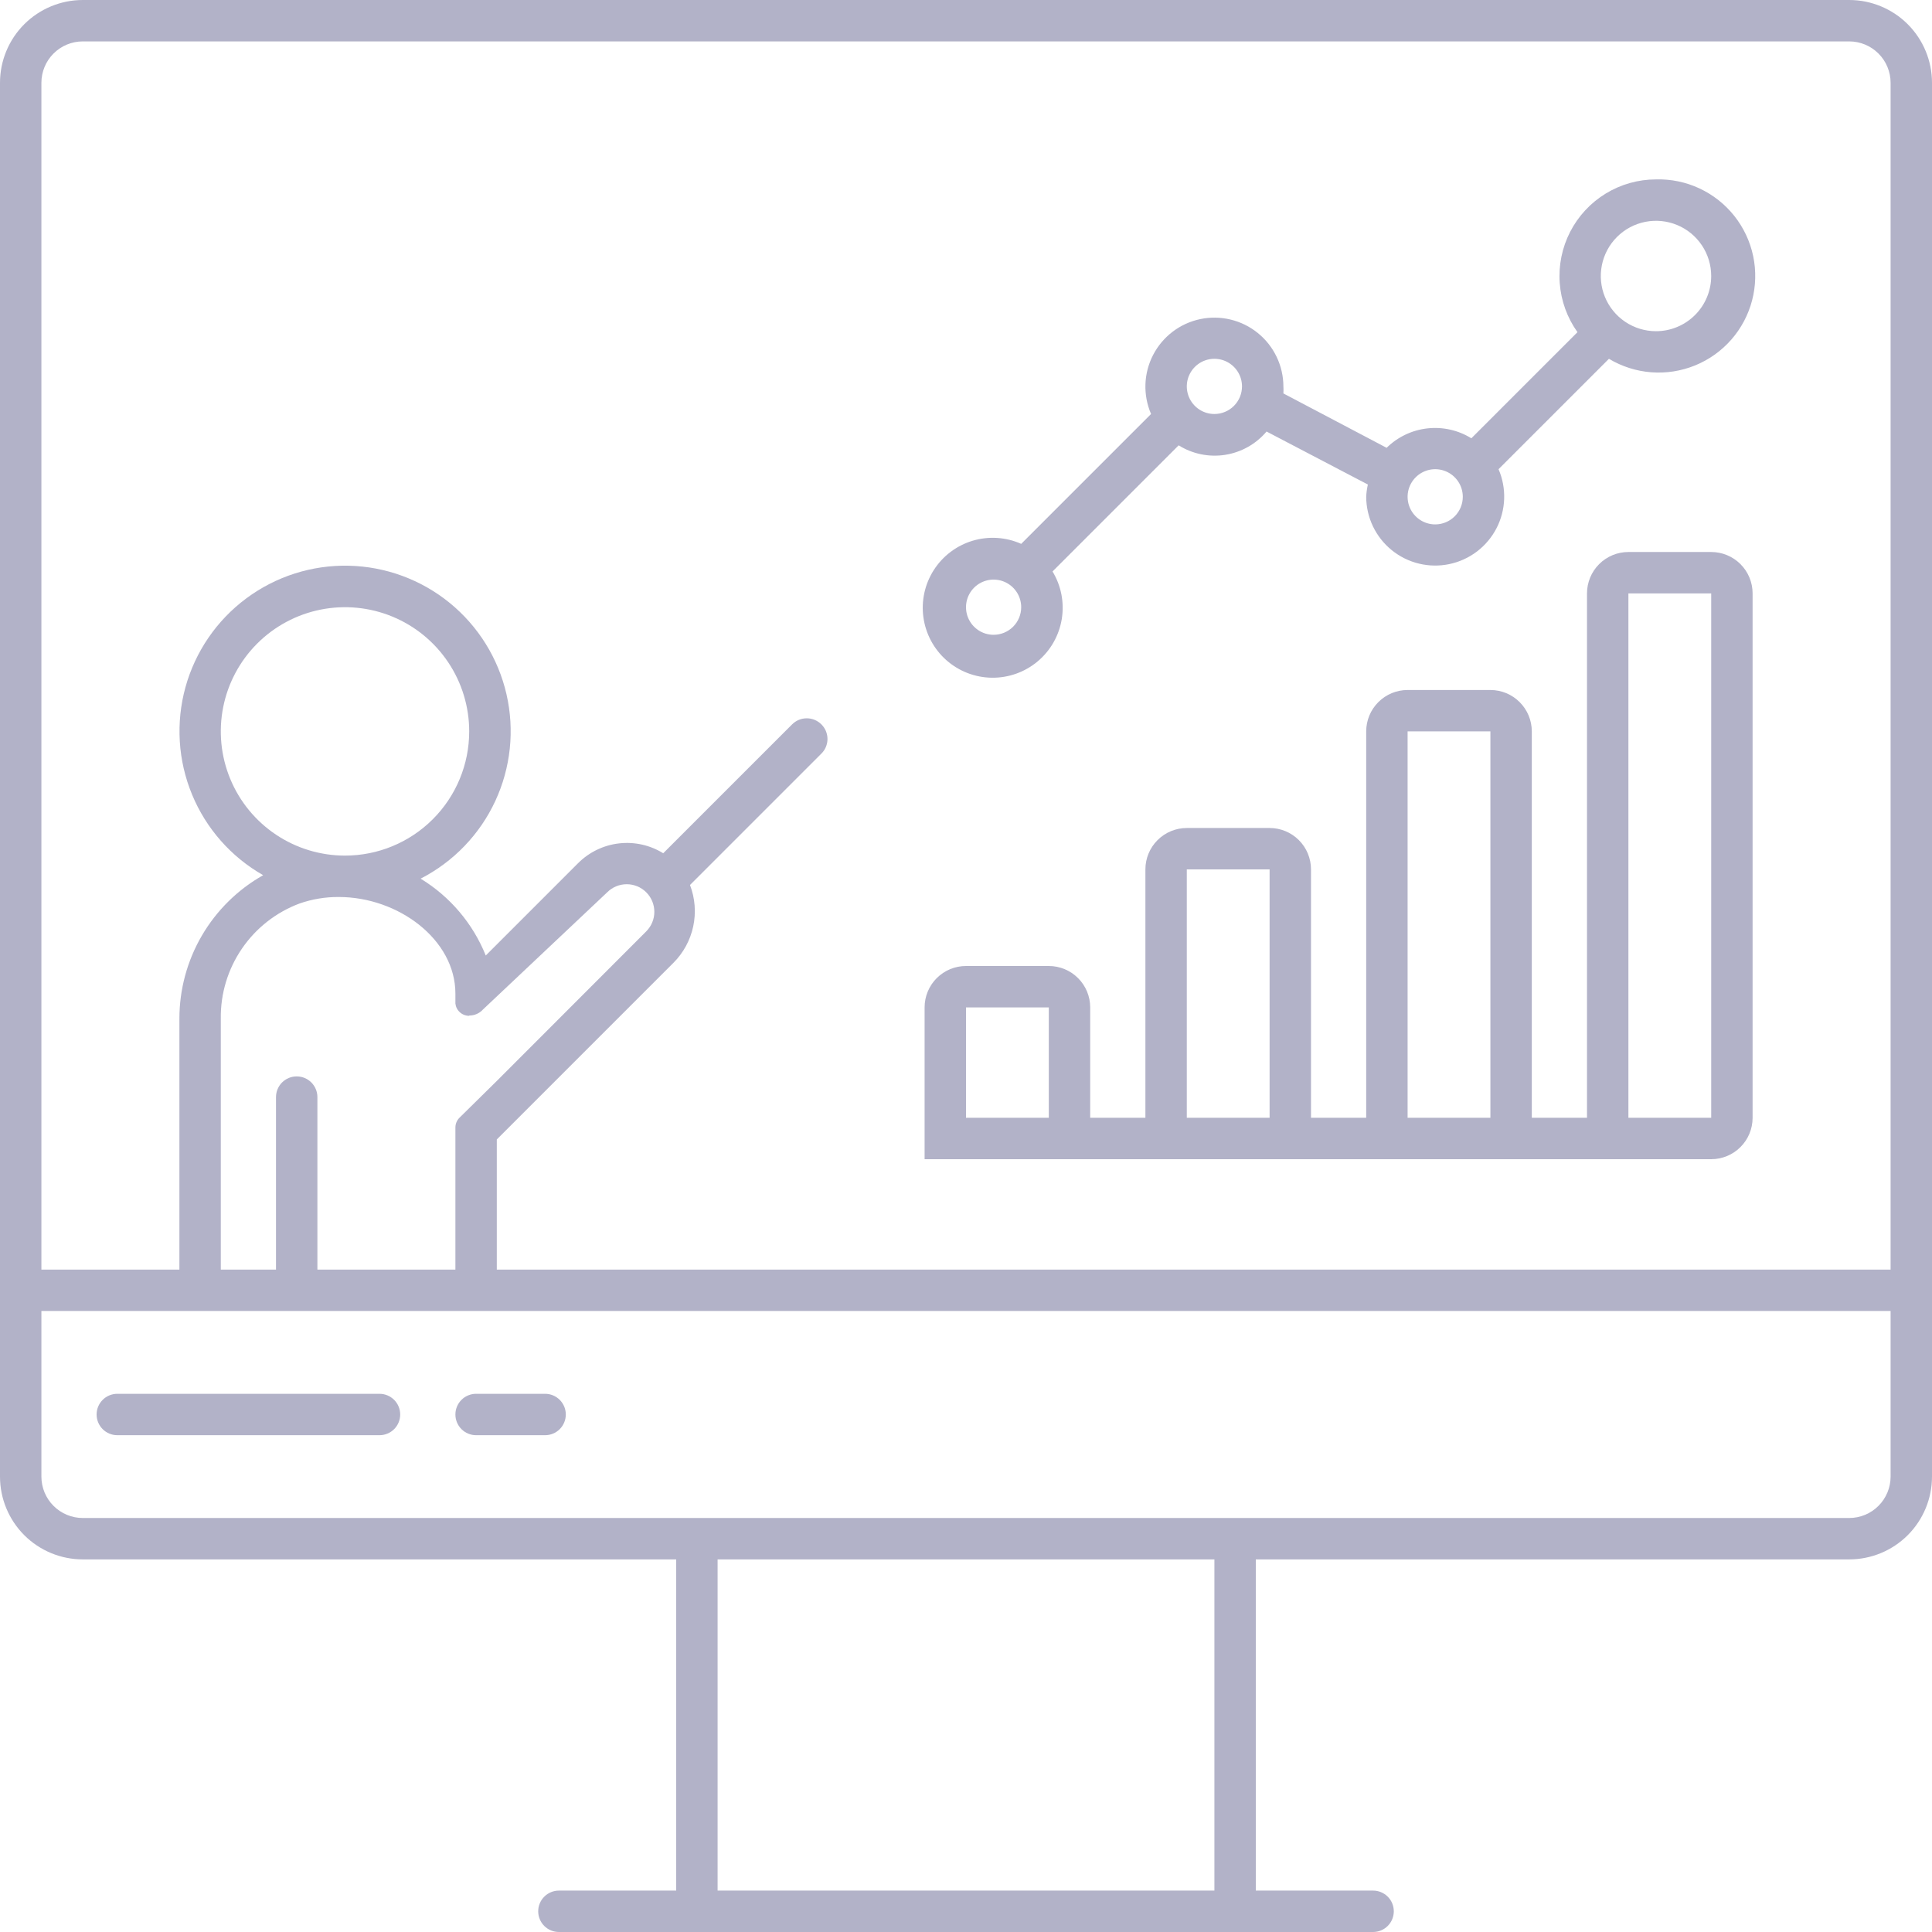 <svg width="140" height="140" viewBox="0 0 140 140" fill="none" xmlns="http://www.w3.org/2000/svg">
<path d="M134 0H6C4.409 0 2.883 0.632 1.757 1.757C0.632 2.883 0 4.409 0 6L0 107C0 108.591 0.632 110.117 1.757 111.243C2.883 112.368 4.409 113 6 113H49V137H40.5C40.102 137 39.721 137.158 39.439 137.439C39.158 137.721 39 138.102 39 138.5C39 138.898 39.158 139.279 39.439 139.561C39.721 139.842 40.102 140 40.5 140H99.5C99.898 140 100.279 139.842 100.561 139.561C100.842 139.279 101 138.898 101 138.5C101 138.102 100.842 137.721 100.561 137.439C100.279 137.158 99.898 137 99.5 137H91V113H134C135.591 113 137.117 112.368 138.243 111.243C139.368 110.117 140 108.591 140 107V6C140 4.409 139.368 2.883 138.243 1.757C137.117 0.632 135.591 0 134 0V0ZM3 92V6C3 5.204 3.316 4.441 3.879 3.879C4.441 3.316 5.204 3 6 3H134C134.796 3 135.559 3.316 136.121 3.879C136.684 4.441 137 5.204 137 6V92H36V82.57L48.79 69.78C49.517 69.056 50.018 68.137 50.233 67.134C50.447 66.132 50.367 65.088 50 64.13L59.52 54.61C59.66 54.471 59.772 54.306 59.848 54.124C59.924 53.942 59.963 53.747 59.963 53.55C59.963 53.353 59.924 53.158 59.848 52.976C59.772 52.794 59.66 52.629 59.52 52.49C59.239 52.209 58.858 52.051 58.46 52.051C58.062 52.051 57.681 52.209 57.4 52.49L48.06 61.83C47.103 61.238 45.974 60.986 44.857 61.115C43.739 61.244 42.697 61.746 41.9 62.54L35.2 69.24C34.268 66.923 32.612 64.97 30.48 63.67C32.856 62.452 34.759 60.476 35.886 58.055C37.012 55.634 37.3 52.906 36.701 50.304C36.103 47.701 34.654 45.372 32.584 43.686C30.513 42 27.939 41.053 25.269 40.994C22.599 40.935 19.986 41.769 17.844 43.363C15.701 44.957 14.152 47.22 13.44 49.794C12.729 52.368 12.896 55.105 13.916 57.574C14.935 60.042 16.749 62.099 19.07 63.42C17.226 64.461 15.692 65.974 14.625 67.803C13.559 69.632 12.998 71.712 13 73.83V92H3ZM25 62C23.22 62 21.48 61.472 20 60.483C18.52 59.494 17.366 58.089 16.685 56.444C16.004 54.8 15.826 52.99 16.173 51.244C16.52 49.498 17.377 47.895 18.636 46.636C19.895 45.377 21.498 44.52 23.244 44.173C24.99 43.826 26.8 44.004 28.444 44.685C30.089 45.366 31.494 46.52 32.483 48C33.472 49.48 34 51.22 34 53C34 55.387 33.052 57.676 31.364 59.364C29.676 61.052 27.387 62 25 62ZM34 73.59C34.188 73.591 34.375 73.552 34.547 73.477C34.719 73.401 34.874 73.29 35 73.15L44 64.66C44.375 64.285 44.884 64.074 45.415 64.074C45.946 64.074 46.455 64.285 46.83 64.66C47.205 65.035 47.416 65.544 47.416 66.075C47.416 66.606 47.205 67.115 46.83 67.49L36 78.33L33.29 81C33.105 81.186 33.001 81.438 33 81.7V92H23V79.5C23 79.102 22.842 78.721 22.561 78.439C22.279 78.158 21.898 78 21.5 78C21.102 78 20.721 78.158 20.439 78.439C20.158 78.721 20 79.102 20 79.5V92H16V73.82C15.974 72.009 16.509 70.235 17.532 68.74C18.554 67.245 20.013 66.103 21.71 65.47C22.623 65.152 23.584 64.993 24.55 65C28.86 65 33 68.08 33 72V72.72C33.027 72.966 33.144 73.193 33.329 73.357C33.514 73.521 33.753 73.612 34 73.61V73.59ZM6 110C5.204 110 4.441 109.684 3.879 109.121C3.316 108.559 3 107.796 3 107V95H137V107C137 107.796 136.684 108.559 136.121 109.121C135.559 109.684 134.796 110 134 110H6ZM52 137V113H88V137H52Z" fill="#B2B2C8"/>
<path d="M27.5 101H8.5C8.102 101 7.721 101.158 7.439 101.439C7.158 101.721 7 102.102 7 102.5C7 102.898 7.158 103.279 7.439 103.561C7.721 103.842 8.102 104 8.5 104H27.5C27.898 104 28.279 103.842 28.561 103.561C28.842 103.279 29 102.898 29 102.5C29 102.102 28.842 101.721 28.561 101.439C28.279 101.158 27.898 101 27.5 101Z" fill="#B2B2C8"/>
<path d="M39.5 101H34.5C34.102 101 33.721 101.158 33.439 101.439C33.158 101.721 33 102.102 33 102.5C33 102.898 33.158 103.279 33.439 103.561C33.721 103.842 34.102 104 34.5 104H39.5C39.898 104 40.279 103.842 40.561 103.561C40.842 103.279 41 102.898 41 102.5C41 102.102 40.842 101.721 40.561 101.439C40.279 101.158 39.898 101 39.5 101Z" fill="#B2B2C8"/>
<path d="M124 40H118C117.204 40 116.441 40.316 115.879 40.879C115.316 41.441 115 42.204 115 43V81H111V53C111 52.204 110.684 51.441 110.121 50.879C109.559 50.316 108.796 50 108 50H102C101.204 50 100.441 50.316 99.879 50.879C99.316 51.441 99 52.204 99 53V81H95V63C95 62.204 94.684 61.441 94.121 60.879C93.559 60.316 92.796 60 92 60H86C85.204 60 84.441 60.316 83.879 60.879C83.316 61.441 83 62.204 83 63V81H79V73C79 72.204 78.684 71.441 78.121 70.879C77.559 70.316 76.796 70 76 70H70C69.204 70 68.441 70.316 67.879 70.879C67.316 71.441 67 72.204 67 73V84H124C124.796 84 125.559 83.684 126.121 83.121C126.684 82.559 127 81.796 127 81V43C127 42.204 126.684 41.441 126.121 40.879C125.559 40.316 124.796 40 124 40ZM118 81V43H124V81H118ZM102 81V53H108V81H102ZM86 81V63H92V81H86ZM70 81V73H76V81H70Z" fill="#B2B2C8"/>
<path d="M120 13C118.714 13.001 117.453 13.356 116.356 14.026C115.259 14.697 114.367 15.656 113.779 16.8C113.192 17.944 112.93 19.227 113.024 20.509C113.117 21.792 113.562 23.024 114.31 24.07L106.62 31.76C105.667 31.17 104.544 30.918 103.431 31.043C102.317 31.168 101.278 31.664 100.48 32.45L93 28.51C93.01 28.34 93.01 28.17 93 28C92.997 27.258 92.83 26.526 92.509 25.857C92.189 25.188 91.724 24.599 91.147 24.132C90.571 23.665 89.898 23.332 89.177 23.158C88.456 22.983 87.705 22.971 86.979 23.122C86.253 23.274 85.57 23.585 84.979 24.033C84.388 24.482 83.904 25.056 83.562 25.714C83.22 26.372 83.029 27.099 83.003 27.84C82.977 28.581 83.116 29.319 83.41 30L74 39.41C72.893 38.917 71.646 38.836 70.484 39.183C69.323 39.53 68.325 40.282 67.67 41.302C67.015 42.322 66.747 43.542 66.915 44.743C67.083 45.943 67.675 47.044 68.584 47.845C69.494 48.646 70.66 49.095 71.872 49.11C73.084 49.126 74.261 48.706 75.191 47.928C76.12 47.15 76.74 46.065 76.938 44.869C77.136 43.673 76.899 42.446 76.27 41.41L85.41 32.27C86.414 32.898 87.611 33.143 88.782 32.959C89.952 32.775 91.016 32.176 91.78 31.27L99.12 35.11C99.054 35.403 99.014 35.7 99 36C99.002 36.742 99.17 37.474 99.49 38.143C99.811 38.812 100.276 39.401 100.853 39.868C101.429 40.335 102.102 40.668 102.823 40.842C103.544 41.017 104.295 41.029 105.021 40.877C105.747 40.726 106.43 40.415 107.021 39.967C107.612 39.519 108.096 38.944 108.438 38.286C108.78 37.628 108.97 36.901 108.997 36.16C109.023 35.419 108.884 34.681 108.59 34L116.59 26C117.522 26.559 118.571 26.893 119.655 26.977C120.738 27.06 121.826 26.89 122.833 26.48C123.839 26.07 124.736 25.431 125.453 24.614C126.17 23.797 126.686 22.825 126.962 21.773C127.238 20.722 127.265 19.621 127.042 18.558C126.818 17.494 126.35 16.497 125.674 15.646C124.999 14.795 124.134 14.113 123.15 13.653C122.165 13.194 121.086 12.97 120 13ZM120 24C119.209 24 118.435 23.765 117.778 23.326C117.12 22.886 116.607 22.262 116.304 21.531C116.002 20.8 115.922 19.996 116.077 19.22C116.231 18.444 116.612 17.731 117.172 17.172C117.731 16.612 118.444 16.231 119.22 16.077C119.996 15.922 120.8 16.002 121.531 16.305C122.262 16.607 122.886 17.12 123.326 17.778C123.765 18.436 124 19.209 124 20C124 21.061 123.579 22.078 122.828 22.828C122.078 23.579 121.061 24 120 24ZM88 30C87.604 30 87.218 29.883 86.889 29.663C86.56 29.443 86.304 29.131 86.152 28.765C86.001 28.4 85.961 27.998 86.038 27.61C86.116 27.222 86.306 26.866 86.586 26.586C86.865 26.306 87.222 26.116 87.61 26.038C87.998 25.961 88.4 26.001 88.765 26.152C89.131 26.304 89.443 26.56 89.663 26.889C89.883 27.218 90 27.604 90 28C90 28.53 89.789 29.039 89.414 29.414C89.039 29.789 88.53 30 88 30ZM104 38C103.604 38 103.218 37.883 102.889 37.663C102.56 37.443 102.304 37.131 102.152 36.765C102.001 36.4 101.961 35.998 102.038 35.61C102.116 35.222 102.306 34.865 102.586 34.586C102.865 34.306 103.222 34.116 103.61 34.038C103.998 33.961 104.4 34.001 104.765 34.152C105.131 34.304 105.443 34.56 105.663 34.889C105.883 35.218 106 35.604 106 36C106 36.53 105.789 37.039 105.414 37.414C105.039 37.789 104.53 38 104 38ZM72 46C71.604 46 71.218 45.883 70.889 45.663C70.56 45.443 70.304 45.131 70.152 44.765C70.001 44.4 69.961 43.998 70.038 43.61C70.116 43.222 70.306 42.865 70.586 42.586C70.865 42.306 71.222 42.116 71.61 42.038C71.998 41.961 72.4 42.001 72.765 42.152C73.131 42.304 73.443 42.56 73.663 42.889C73.883 43.218 74 43.604 74 44C74 44.53 73.789 45.039 73.414 45.414C73.039 45.789 72.53 46 72 46Z" fill="#B2B2C8"/>
</svg>
